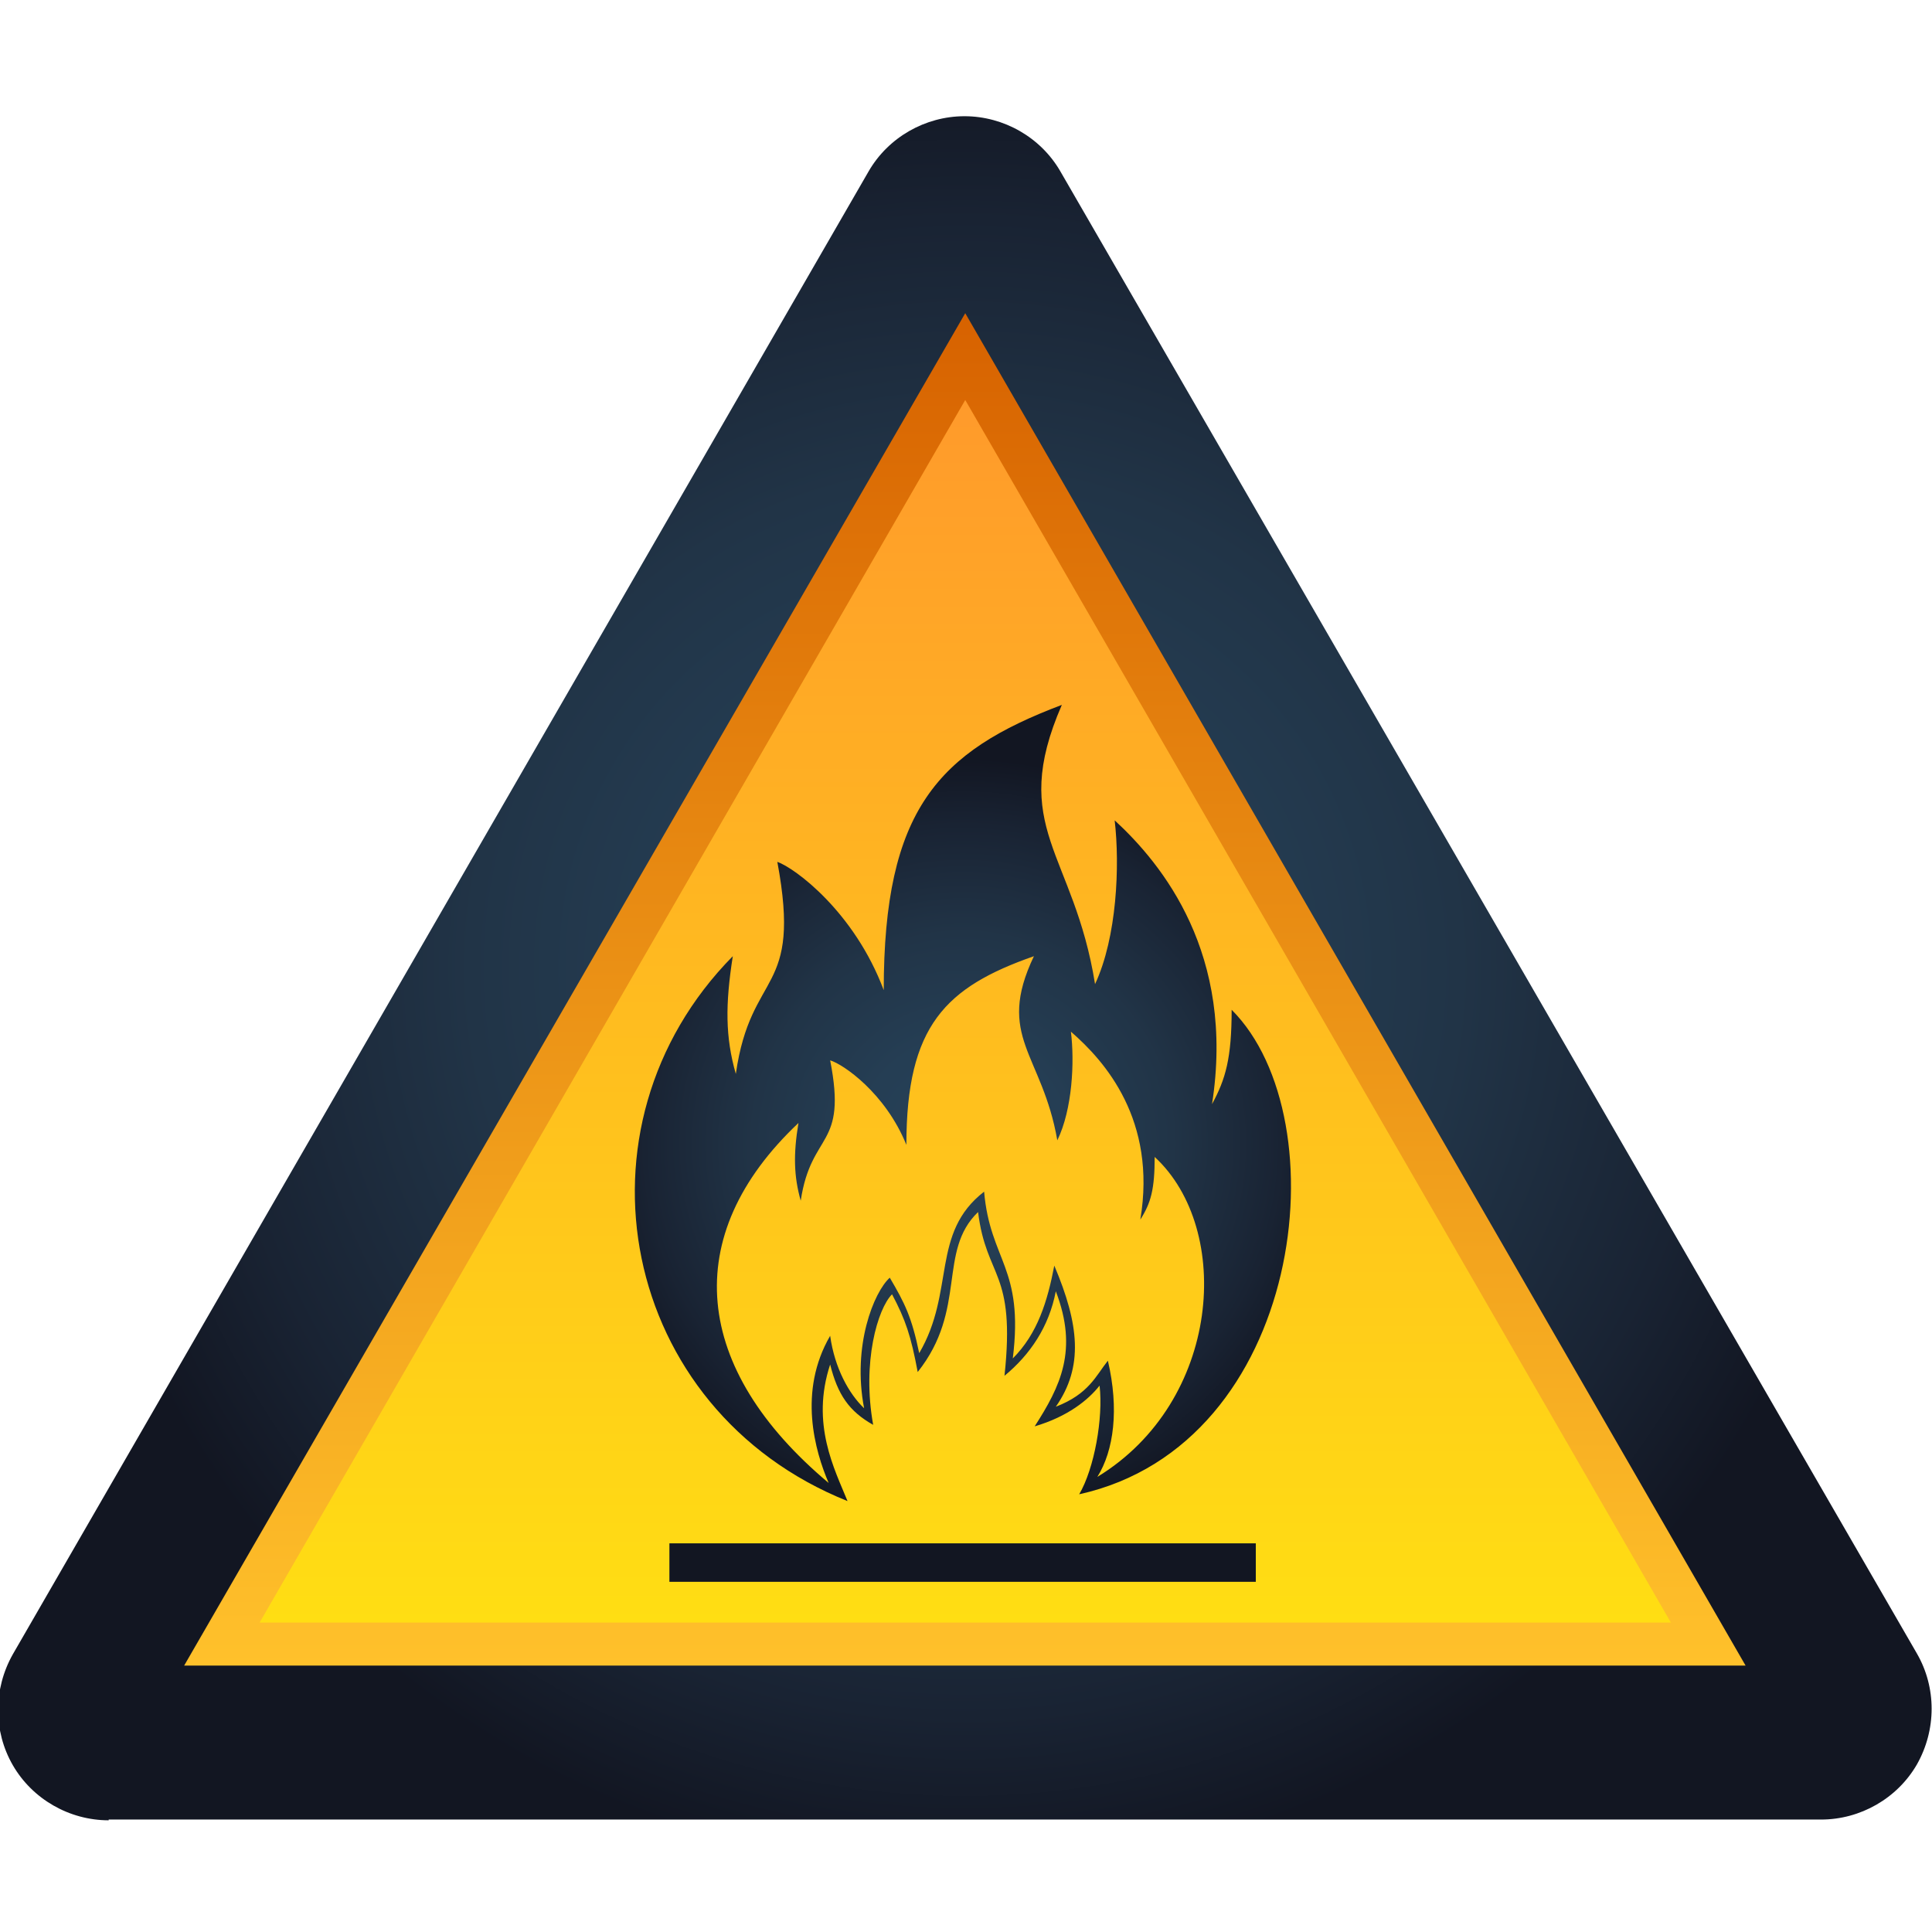 <svg xmlns="http://www.w3.org/2000/svg" xmlns:xlink="http://www.w3.org/1999/xlink" id="Layer_1" x="0px" y="0px" viewBox="0 0 256 256" style="enable-background:new 0 0 256 256;" xml:space="preserve"><style type="text/css">	.st0{fill:url(#XMLID_00000072270641732372472480000006458961304115273348_);}	.st1{fill:url(#XMLID_00000034086406769913294550000012623521275066402961_);}	.st2{fill:url(#XMLID_00000085250635474713388910000012651816901965705871_);}	.st3{fill:url(#XMLID_00000078739412509100666790000009336315216739458178_);}</style><g id="XMLID_264_">	<g id="XMLID_225_">					<radialGradient id="XMLID_00000146477505981765641440000006937027070856068998_" cx="127.867" cy="128.245" r="120.773" gradientUnits="userSpaceOnUse">			<stop offset="0" style="stop-color:#274158"></stop>			<stop offset="0.266" style="stop-color:#253E54"></stop>			<stop offset="0.542" style="stop-color:#213447"></stop>			<stop offset="0.822" style="stop-color:#192333"></stop>			<stop offset="0.995" style="stop-color:#121622"></stop>		</radialGradient>		<path id="XMLID_147_" style="fill:url(#XMLID_00000146477505981765641440000006937027070856068998_);" d="M14.4,241.2   c-5.2,0-10.1-2.8-12.7-7.3c-2.6-4.5-2.6-10.1,0-14.7L115.1,22.7c2.6-4.5,7.5-7.3,12.7-7.3c5.2,0,10.1,2.8,12.7,7.3L254,219.1   c2.6,4.5,2.6,10.1,0,14.7c-2.6,4.5-7.5,7.3-12.7,7.3H14.4z"></path>					<linearGradient id="XMLID_00000178166127844611814950000006079700752730125953_" gradientUnits="userSpaceOnUse" x1="127.867" y1="220.731" x2="127.867" y2="41.517">			<stop offset="0" style="stop-color:#FFC12B"></stop>			<stop offset="1" style="stop-color:#D76200"></stop>		</linearGradient>		<polygon id="XMLID_145_" style="fill:url(#XMLID_00000178166127844611814950000006079700752730125953_);" points="24.4,220.7    127.9,41.5 231.3,220.7   "></polygon>					<linearGradient id="XMLID_00000115475771230766530410000003328001585798896539_" gradientUnits="userSpaceOnUse" x1="127.867" y1="214.982" x2="127.867" y2="53.008">			<stop offset="0" style="stop-color:#FFDE13"></stop>			<stop offset="1" style="stop-color:#FF9A2B"></stop>		</linearGradient>		<polygon id="XMLID_80_" style="fill:url(#XMLID_00000115475771230766530410000003328001585798896539_);" points="34.4,215    127.9,53 221.4,215   "></polygon>					<radialGradient id="XMLID_00000039100473925940224040000011825620684078734485_" cx="127.573" cy="151.472" r="51.309" gradientUnits="userSpaceOnUse">			<stop offset="0" style="stop-color:#274158"></stop>			<stop offset="0.266" style="stop-color:#253E54"></stop>			<stop offset="0.542" style="stop-color:#213447"></stop>			<stop offset="0.822" style="stop-color:#192333"></stop>			<stop offset="0.995" style="stop-color:#121622"></stop>		</radialGradient>		<path id="XMLID_28_" style="fill:url(#XMLID_00000039100473925940224040000011825620684078734485_);" d="M97.1,126.7   c-1,6.4-1,10.7,0.4,15.6c2-14,8.8-10.4,5.5-28.1c2.3,0.8,10.2,6.6,14.1,17c0-23.9,7.2-31.6,23.6-37.8c-7.1,16.3,1.6,19.5,4.4,37   c2.9-6.2,3.3-15.7,2.6-21.7c6.3,5.8,16,17.7,12.9,37.6c1.8-3.3,2.6-6.1,2.6-12.5c14.5,14.5,9.6,57.6-20.2,64.2   c2-3.4,3.2-10.1,2.7-14.4c-1.5,1.9-4.2,4.1-8.6,5.4c3.4-5.3,5.8-10.1,2.8-17.9c-0.9,4.7-3.4,8.4-6.8,11.2   c1.5-14-2.4-12.8-3.5-21.7c-5.4,5.2-1.4,12.9-8,21.2c-0.9-4.8-1.6-6.9-3.4-10.3c-1.9,1.9-4,9-2.5,17.3c-3.2-1.8-4.7-4-5.7-8   c-2.6,7.9,0.6,13.9,2.3,18.1C82.1,186.8,74.8,149.3,97.1,126.7z M153,153.3c0,4.3-0.5,6.1-1.9,8.3c2.2-13.2-4.7-21-9.2-24.9   c0.5,4,0.2,10.3-1.8,14.4c-2-11.5-8.2-13.7-3.1-24.4c-11.7,4.1-16.9,9.2-16.9,25c-2.8-6.9-8.4-10.7-10.1-11.2   c2.3,11.7-2.5,9.3-3.9,18.6c-0.9-3.2-1-6.1-0.3-10.3c-15.9,15-14,32.6,4,47.7c-1.8-4.2-4.1-12.1,0.2-19.5c0.6,4.3,2.5,7.7,4.5,9.6   c-1.6-8.3,1.3-15.4,3.4-17.3c2,3.4,2.9,5.2,3.9,10c4.8-8.2,1.5-15.9,8.6-21.4c0.8,9.2,5.3,10,3.8,22.1c3.3-3.3,4.6-7.6,5.5-12.3   c3.3,7.8,3.9,13.4,0.2,18.7c4.4-1.7,5.3-4.1,6.9-6.1c1.5,6.4,0.8,11.9-1.4,15.4C161.8,185.7,163.4,162.9,153,153.3z M166.4,204.5   H88.7v5.1h77.7V204.5z"></path>	</g></g></svg>